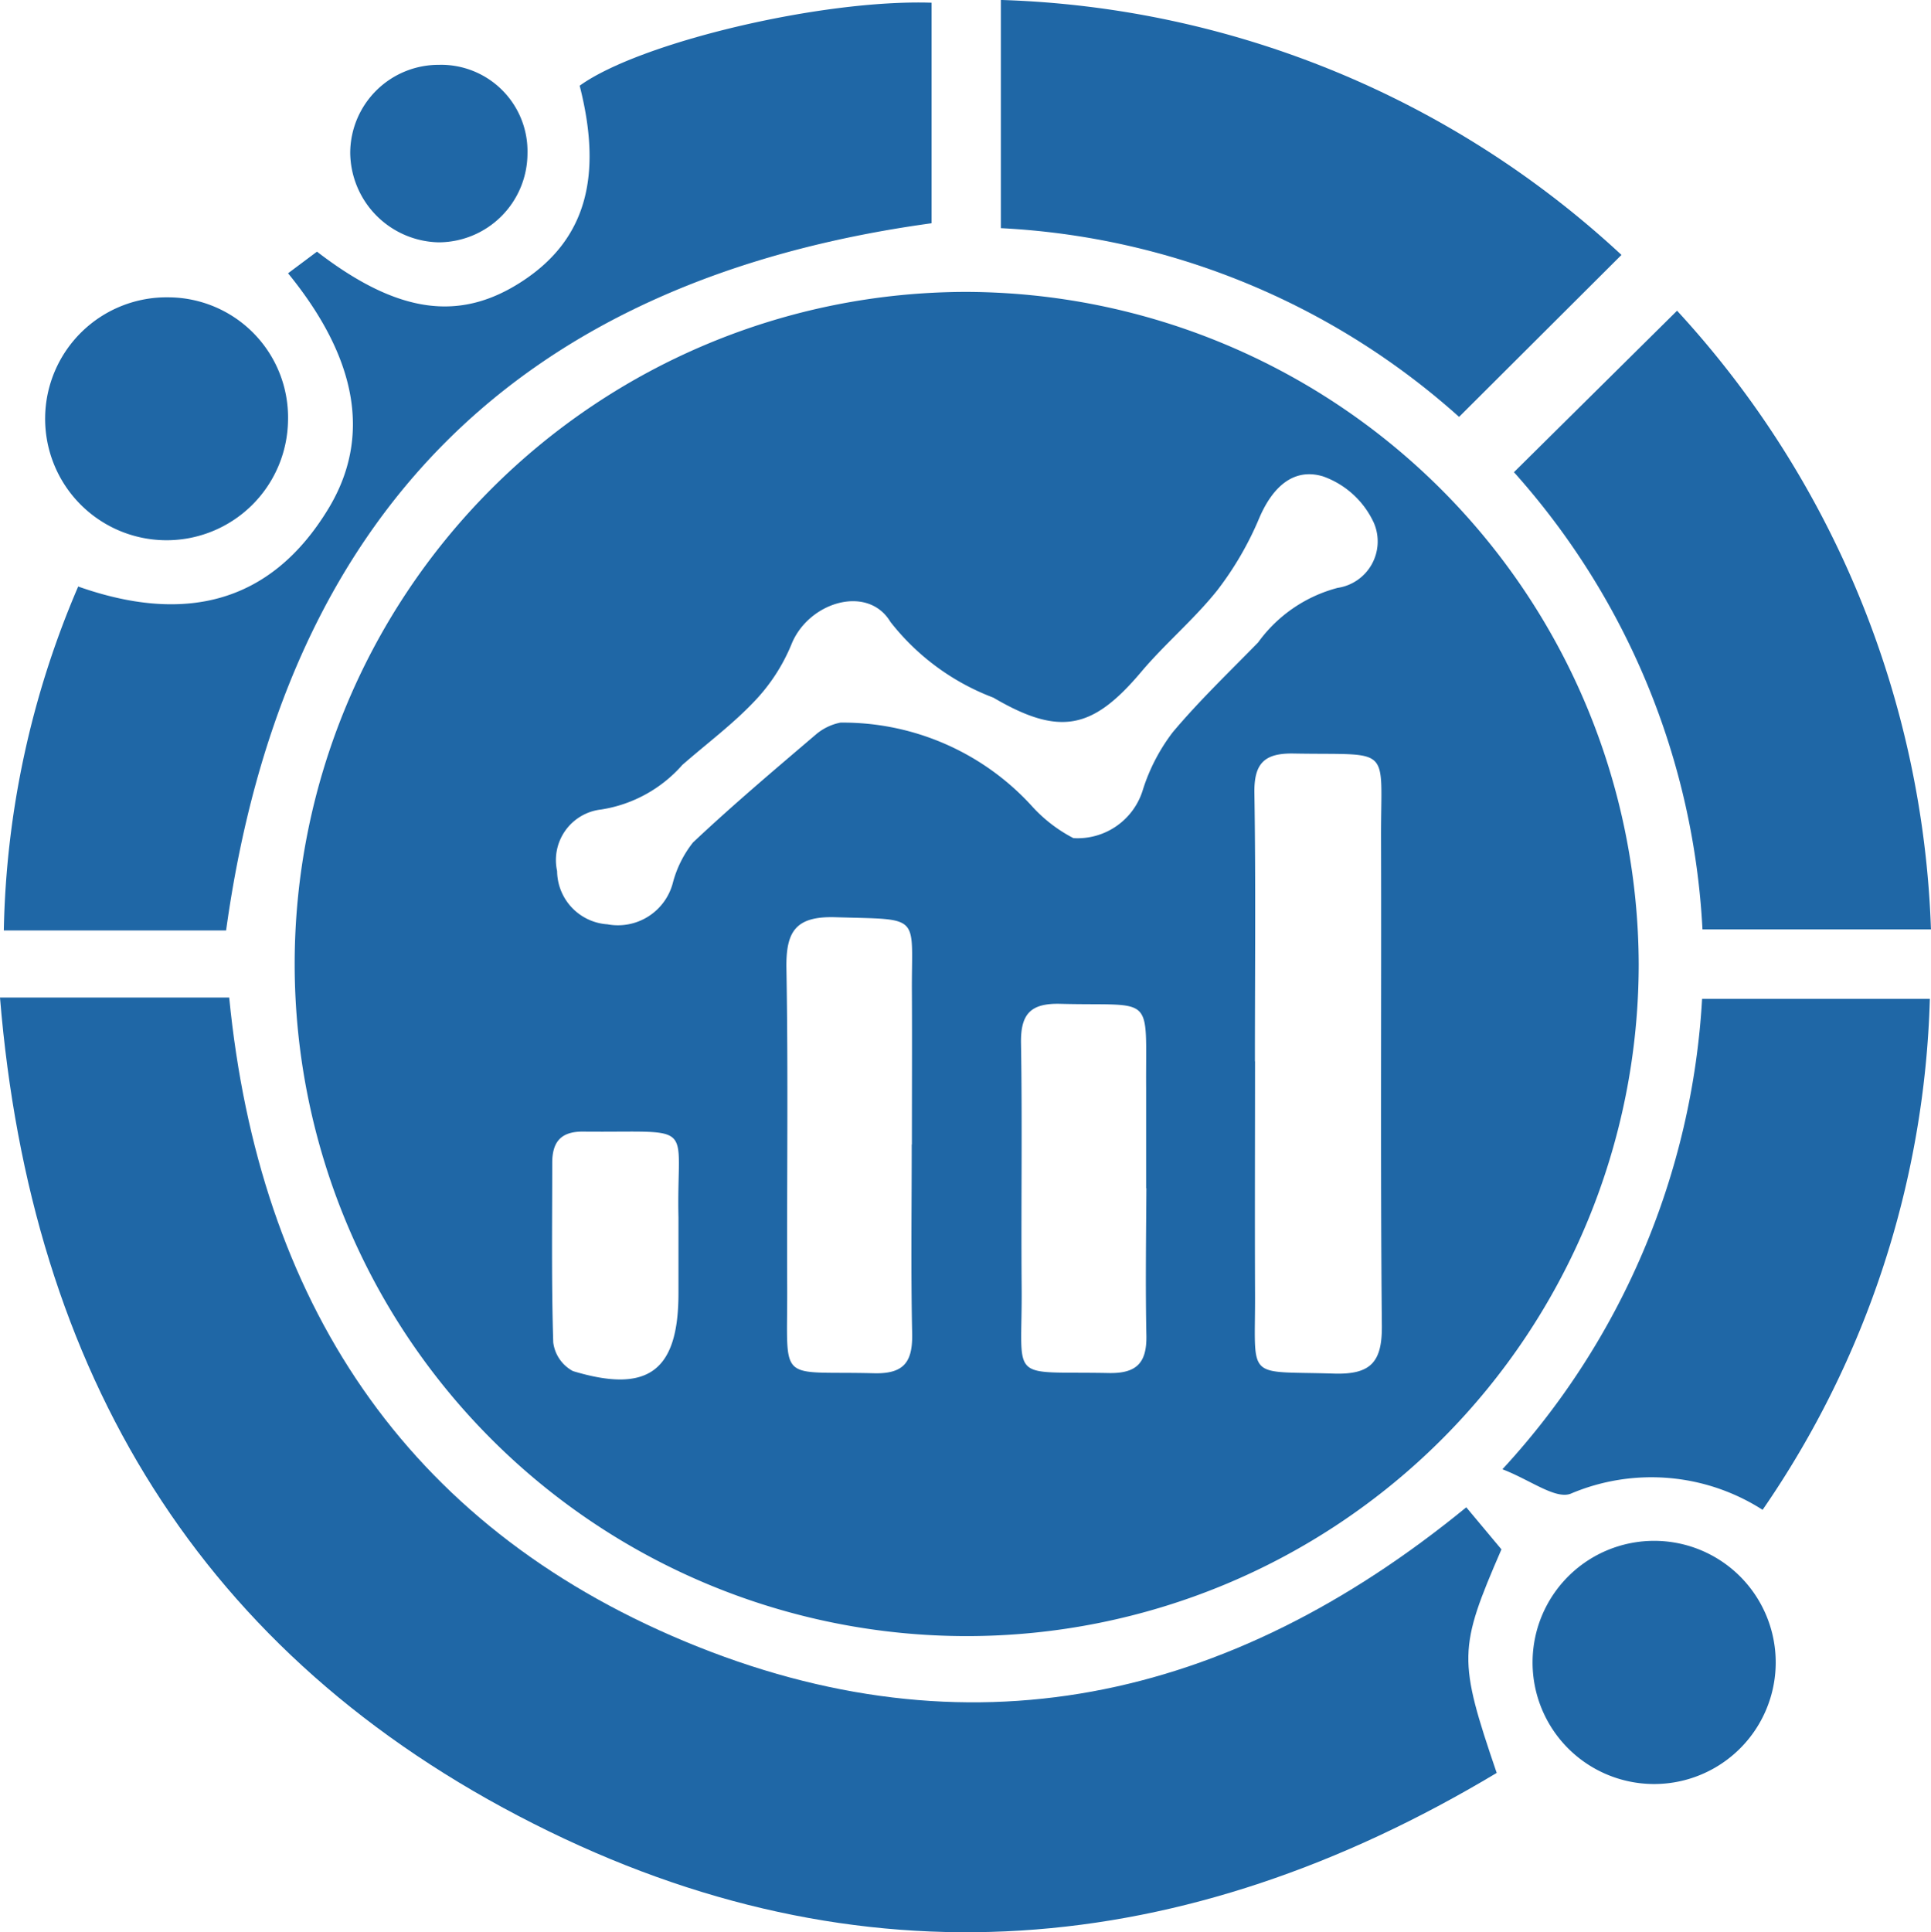 <svg id="Data-driven-insights" xmlns="http://www.w3.org/2000/svg" xmlns:xlink="http://www.w3.org/1999/xlink" width="45.538" height="45.564" viewBox="0 0 45.538 45.564">
  <defs>
    <clipPath id="clip-path">
      <rect id="Rectangle_13864" data-name="Rectangle 13864" width="45.538" height="45.564" fill="#1f67a6"/>
    </clipPath>
  </defs>
  <g id="Group_29408" data-name="Group 29408" clip-path="url(#clip-path)">
    <path id="Path_25186" data-name="Path 25186" d="M68.5,52.291A15.848,15.848,0,1,1,52.63,36.444,15.9,15.9,0,0,1,68.5,52.291M55.174,49.324a1.608,1.608,0,0,0,1.636-1.15,4.433,4.433,0,0,1,.7-1.345c.626-.746,1.335-1.422,2.016-2.121A3.367,3.367,0,0,1,61.4,43.423a1.107,1.107,0,0,0,.856-1.529,2.086,2.086,0,0,0-1.2-1.1c-.712-.214-1.2.276-1.5.972a7.612,7.612,0,0,1-.994,1.714c-.547.686-1.235,1.26-1.8,1.931-1.128,1.333-1.9,1.528-3.481.6a5.58,5.58,0,0,1-2.428-1.787c-.536-.891-1.938-.469-2.336.536a4.32,4.32,0,0,1-.872,1.339c-.517.546-1.129,1-1.7,1.5a3.2,3.2,0,0,1-1.914,1.05A1.2,1.2,0,0,0,42.993,50.1a1.27,1.27,0,0,0,1.187,1.256,1.339,1.339,0,0,0,1.538-.96,2.6,2.6,0,0,1,.478-.968c.938-.884,1.926-1.717,2.907-2.554a1.275,1.275,0,0,1,.572-.274,6.028,6.028,0,0,1,4.543,2,3.47,3.47,0,0,0,.955.726m4.279,5.26c0,1.825-.007,3.649,0,5.474.01,2.085-.249,1.823,1.854,1.89.879.028,1.146-.271,1.137-1.135-.036-3.837-.008-7.676-.019-11.513-.006-2.2.286-1.93-2.06-1.973-.7-.013-.938.238-.927.935.033,2.107.012,4.215.012,6.323M51.36,56.547c0-1.2.006-2.392,0-3.588-.012-1.861.256-1.707-1.8-1.77-.951-.029-1.174.341-1.159,1.213.044,2.517.008,5.036.018,7.554.009,2.268-.247,1.927,2.047,1.986.733.019.916-.291.9-.957-.032-1.479-.01-2.958-.01-4.438m5.528,1.035c0-.784,0-1.568,0-2.351-.015-2.275.229-1.942-2.025-2-.7-.017-.937.237-.926.929.032,1.912,0,3.825.015,5.737.022,2.3-.363,1.992,2.053,2.04.656.013.9-.238.889-.878-.024-1.16-.007-2.32,0-3.48M45.855,59.022c0-.251,0-.5,0-.752-.052-2.3.48-2-2.248-2.026-.531-.005-.73.249-.729.743,0,1.41-.02,2.82.024,4.228a.892.892,0,0,0,.464.676c1.777.538,2.489-.005,2.489-1.835V59.022" transform="translate(-29.855 -29.561)" fill="#1f67a6"/>
    <path id="Path_25187" data-name="Path 25187" d="M0,124.555H5.405c.7,7.121,4.119,12.422,10.754,15.186s12.8,1.434,18.42-3.166l.829.992c-1.017,2.345-1.025,2.592-.112,5.271-7.358,4.412-15,5.1-22.709,1.2C4.729,140.071.724,133.4,0,124.555" transform="translate(0 -101.033)" fill="#1f67a6"/>
    <path id="Path_25188" data-name="Path 25188" d="M5.742,22.175H.5a21.5,21.5,0,0,1,1.754-8.109c2.442.863,4.51.457,5.9-1.835,1.017-1.677.689-3.54-.951-5.551l.682-.51c1.908,1.468,3.374,1.667,4.858.687,1.465-.967,1.891-2.432,1.337-4.6C15.484,1.242,19.779.215,22.379.3V5.5C12.637,6.839,7.1,12.372,5.742,22.175" transform="translate(-0.41 -0.236)" fill="#1f67a6"/>
    <path id="Path_25189" data-name="Path 25189" d="M124.98,5.382V0a22.519,22.519,0,0,1,14.636,6.012l-3.83,3.819a17.5,17.5,0,0,0-10.805-4.45" transform="translate(-101.377 -0.001)" fill="#1f67a6"/>
    <path id="Path_25190" data-name="Path 25190" d="M192.905,38.8a22.645,22.645,0,0,1,5.987,14.588h-5.388a17.513,17.513,0,0,0-4.446-10.781l3.846-3.807" transform="translate(-153.355 -31.473)" fill="#1f67a6"/>
    <path id="Path_25191" data-name="Path 25191" d="M193.746,136.767a4.864,4.864,0,0,0-4.524-.38c-.362.139-.956-.325-1.611-.576a17.835,17.835,0,0,0,4.709-11.092h5.371a22.3,22.3,0,0,1-3.944,12.048" transform="translate(-152.18 -101.166)" fill="#1f67a6"/>
    <path id="Path_25192" data-name="Path 25192" d="M11.364,40.015a2.864,2.864,0,1,1-2.819-2.9,2.832,2.832,0,0,1,2.819,2.9" transform="translate(-4.572 -30.104)" fill="#1f67a6"/>
    <path id="Path_25193" data-name="Path 25193" d="M194.231,198.12a2.867,2.867,0,0,1,.056-5.734,2.867,2.867,0,1,1-.056,5.734" transform="translate(-155.25 -156.053)" fill="#1f67a6"/>
    <path id="Path_25194" data-name="Path 25194" d="M45.847,8.093a2.039,2.039,0,0,1,2.068,2.094,2.1,2.1,0,0,1-2.094,2.092,2.132,2.132,0,0,1-2.086-2.117,2.083,2.083,0,0,1,2.112-2.068" transform="translate(-35.476 -6.565)" fill="#1f67a6"/>
  </g>
</svg>
